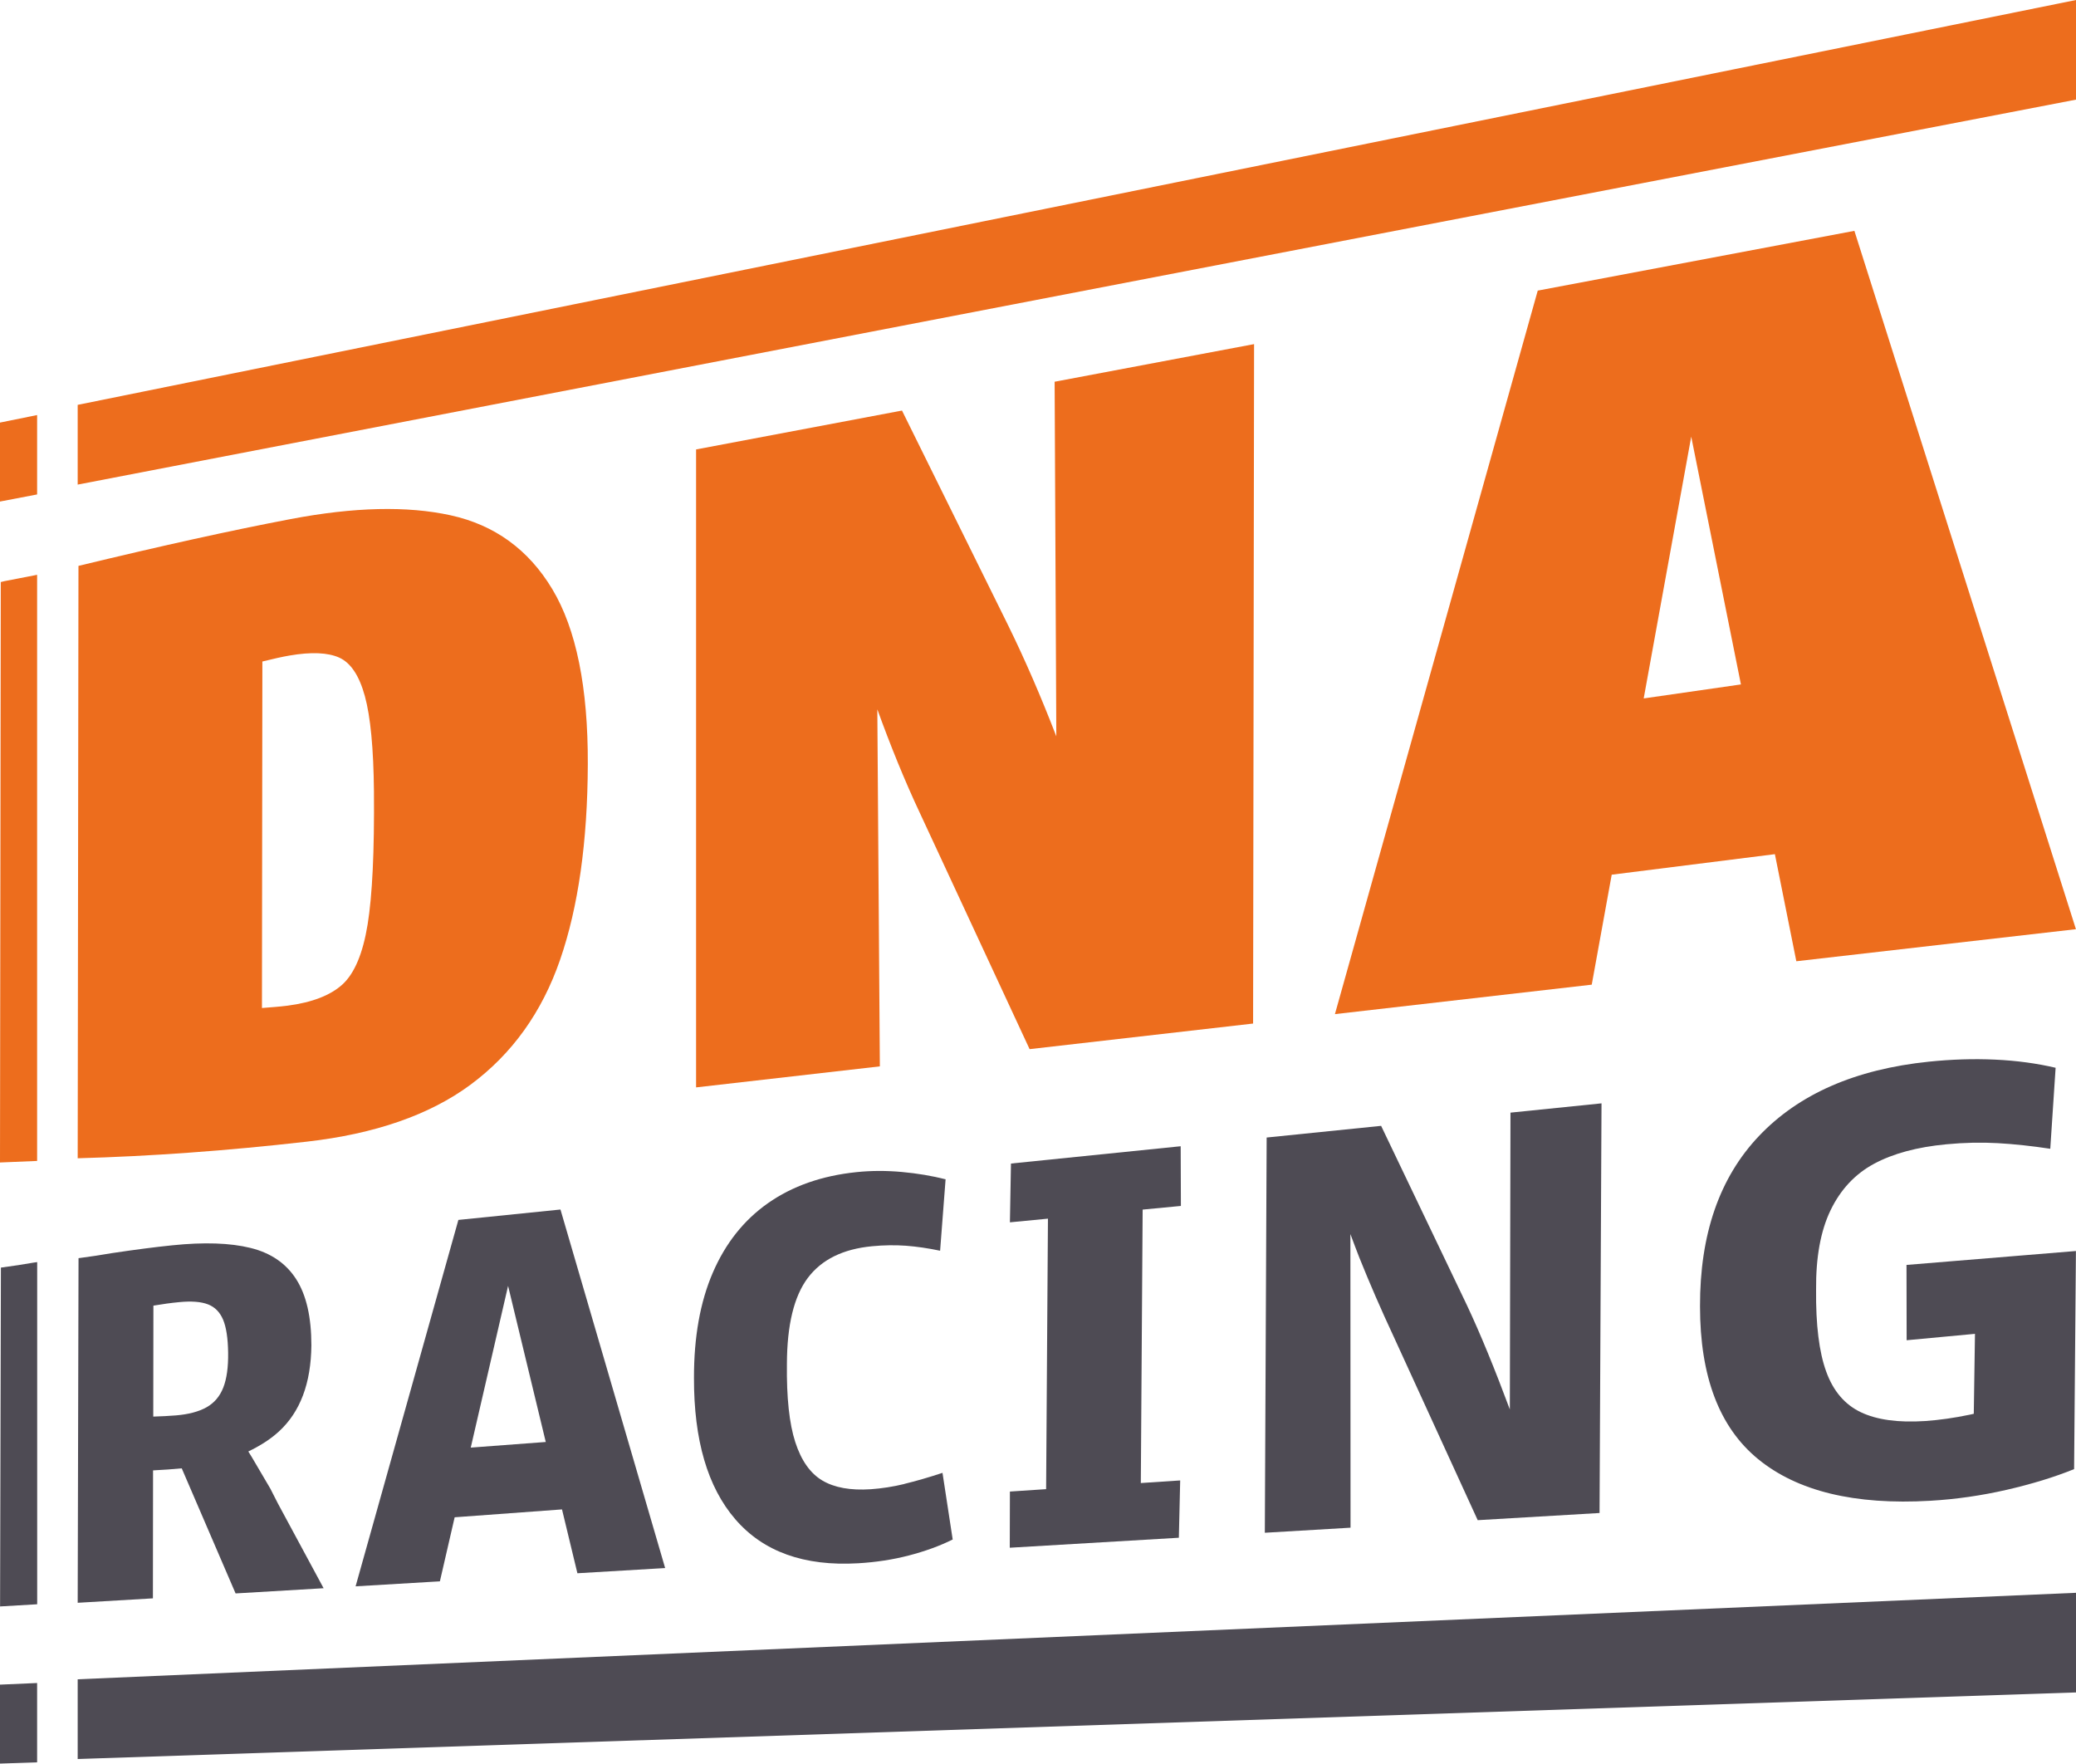 <?xml version="1.0" encoding="UTF-8"?> <svg xmlns="http://www.w3.org/2000/svg" id="Laag_2" viewBox="0 0 295.29 250.82"><g id="Laag_1-2"><g id="Laag_1-2"><g id="Laag_1-2-2"><path d="M66.95,154.25c5.89-4.37,10.14-10.28,12.72-17.76,2.59-7.5,3.9-16.77,3.94-27.8.04-10.93-1.65-19.23-5.05-24.9-3.38-5.63-8.21-9.13-14.45-10.5-6.17-1.36-13.77-1.18-22.75.53-8.27,1.57-18.37,3.8-30.2,6.66l-.11,84.25c10.3-.28,21.15-1.06,32.57-2.36,9.69-1.1,17.5-3.8,23.33-8.12ZM37.26,143.36l.06-49.28c1.58-.39,2.87-.68,3.87-.85,3.09-.53,5.45-.43,7.07.3,1.63.74,2.84,2.56,3.64,5.48.8,2.92,1.23,7.43,1.29,13.53.07,8.51-.23,14.82-.9,18.94-.67,4.11-1.86,6.95-3.57,8.52-1.71,1.56-4.32,2.57-7.83,3.03-1.17.15-2.41.23-3.63.33h0Z" style="fill:#ed6d1d;"></path><path d="M150.25,104.72c-2.19-5.67-4.48-10.96-6.88-15.84l-15.07-30.49-29.29,5.53v90.73l26.14-2.99-.36-50.78c1.83,5.05,3.83,10.03,6.12,14.89l15.54,33.44,31.79-3.64.14-96.63-28.37,5.35.24,50.42h0Z" style="fill:#ed6d1d;"></path><path d="M229.25,124.4l23.21-2.92,3.05,15.23,39.77-4.56-31.51-99.32-45.04,8.5-28.85,102.9,36.53-4.19,2.84-15.64h0ZM233.8,99.33l6.76-37.23,7.07,35.24-13.82,1.99h0Z" style="fill:#ed6d1d;"></path><path d="M38.52,211.83c-.83-1.43-1.73-2.96-2.71-4.61-.17-.28-.33-.52-.49-.79,1.62-.78,3.11-1.7,4.36-2.85,3.02-2.77,4.56-6.85,4.61-12.25,0-4-.71-7.14-2.16-9.4-1.44-2.25-3.61-3.74-6.51-4.45-2.88-.71-6.59-.84-11.12-.37-2.49.25-5.35.63-8.58,1.11-1.42.25-3,.49-4.75.72l-.12,49.01,10.7-.63.02-18.2c1.48-.07,2.82-.17,4.08-.29l7.66,17.79,12.52-.74-6.5-12.05c-.37-.72-.71-1.39-1.02-2h0ZM21.81,185.69c1.26-.21,2.5-.39,3.7-.5,1.74-.17,3.1-.06,4.08.32s1.69,1.11,2.14,2.17c.45,1.07.69,2.63.72,4.69.03,2.06-.2,3.72-.69,4.97-.49,1.26-1.29,2.19-2.39,2.81-1.11.62-2.55,1-4.34,1.15-1.02.08-2.11.14-3.23.17l.02-15.78h-.01Z" style="fill:#4e4b54;"></path><path d="M65.2,173.5l-14.62,52.11,11.99-.71,2.1-9.11,15.27-1.12,2.19,9.08,12.48-.74-14.89-50.99-14.53,1.48h0ZM66.96,205.88l5.31-23,5.36,22.2-10.67.8Z" style="fill:#4e4b54;"></path><path d="M128.65,211.05c-1.64.4-3.24.64-4.79.75-2.88.19-5.17-.22-6.89-1.24s-3-2.84-3.85-5.46c-.85-2.62-1.25-6.33-1.19-11.14.02-5.53,1.01-9.6,2.97-12.21,1.97-2.62,5.02-4.12,9.16-4.51,1.67-.16,3.27-.18,4.81-.07,1.54.12,3.15.35,4.85.71l.78-10.16c-1.94-.49-4.01-.84-6.21-1.04-2.2-.2-4.34-.2-6.45.02-4.95.51-9.15,1.99-12.61,4.42-3.44,2.42-6.05,5.72-7.85,9.9-1.79,4.16-2.68,9.14-2.67,14.95-.02,8.83,1.93,15.52,5.88,20.1,3.97,4.61,9.78,6.71,17.47,6.26,2.55-.15,4.96-.52,7.22-1.11,2.27-.59,4.35-1.34,6.23-2.27l-1.45-9.48c-1.97.65-3.77,1.17-5.42,1.57h0Z" style="fill:#4e4b54;"></path><polygon points="167.97 171.51 167.94 163.02 143.8 165.48 143.65 173.84 149.06 173.32 148.8 211.79 143.65 212.13 143.63 220.12 167.68 218.7 167.87 210.55 162.27 210.92 162.53 172.03 167.97 171.51" style="fill:#4e4b54;"></polygon><path d="M214.77,200.48c-2.12-5.7-4.17-10.73-6.16-14.95l-12.16-25.41-16.28,1.66-.26,56.21,12.19-.72-.02-41.76c.42,1.1.83,2.24,1.25,3.29,1.48,3.7,3.12,7.46,4.91,11.3l11.95,26.1,17.33-1.02.28-58.26-12.95,1.32-.09,42.24h0Z" style="fill:#4e4b54;"></path><path d="M271.18,179.91l.02,10.7,9.72-.91-.17,11.37c-.17.04-.35.09-.53.12-2.24.47-4.36.77-6.38.91-3.81.25-6.86-.16-9.15-1.25-2.28-1.08-3.93-3.01-4.93-5.78-1.01-2.77-1.49-6.65-1.44-11.64-.04-4.6.64-8.37,2.06-11.31,1.42-2.94,3.47-5.14,6.17-6.6,2.71-1.46,6.15-2.39,10.32-2.78,2.52-.24,4.95-.29,7.28-.16,2.34.13,4.84.4,7.48.8l.76-11.52c-2.68-.63-5.56-1.02-8.62-1.16-3.05-.14-6.18-.04-9.39.29-10.5,1.08-18.54,4.62-24.2,10.59-5.61,5.92-8.39,13.97-8.37,24.2,0,9.98,2.74,17.22,8.27,21.74,5.58,4.56,13.71,6.55,24.49,5.92,3.63-.21,7.24-.73,10.83-1.55,3.61-.83,6.81-1.81,9.62-2.95l.26-31.02-24.1,1.98h0Z" style="fill:#4e4b54;"></path><polygon points="295.29 0 11.05 57.58 11.05 68.92 295.29 14.17 295.29 0" style="fill:#ed6d1d;"></polygon><polygon points="295.29 226.53 11.05 238.83 11.05 250.17 295.29 240.7 295.29 226.53" style="fill:#4e4b54;"></polygon><polygon points="5.28 59.03 0 60.1 0 71.33 5.28 70.32 5.28 59.03" style="fill:#ed6d1d;"></polygon><polygon points="5.28 239.36 0 239.59 0 250.82 5.28 250.64 5.28 239.36" style="fill:#4e4b54;"></polygon><path d="M5.29,228.16v-48.66h-.01c-.17.03-.33.05-.5.07-1.39.25-2.95.48-4.65.71L.01,228.47l5.28-.31Z" style="fill:#4e4b54;"></path><path d="M5.28,165.11v-83.36l-4.64.9c-.18.04-.35.08-.53.13L0,165.33l5.28-.22Z" style="fill:#ed6d1d;"></path></g></g></g></svg> 
